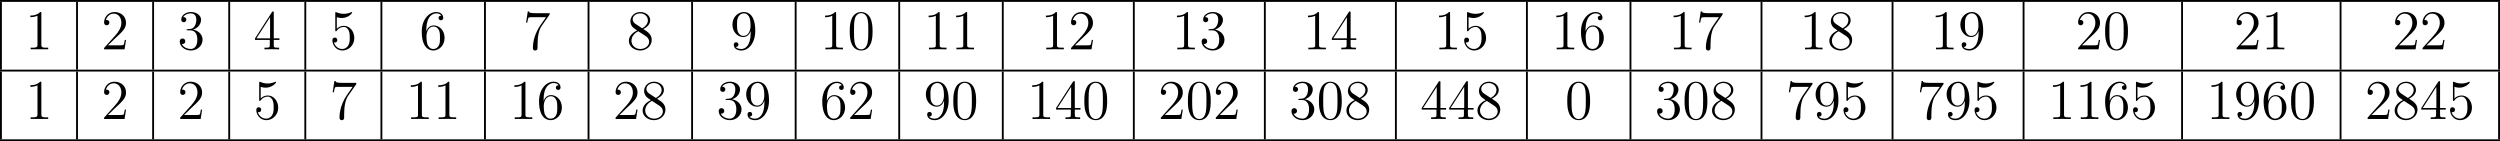 <?xml version='1.0' encoding='UTF-8'?>
<!-- This file was generated by dvisvgm 2.13.3 -->
<svg version='1.1' xmlns='http://www.w3.org/2000/svg' xmlns:xlink='http://www.w3.org/1999/xlink' width='1065.396pt' height='60.174pt' viewBox='0 913.246 1065.396 60.174'>
<defs>
<path id='g5-48' d='M5.356-3.826C5.356-4.818 5.296-5.786 4.866-6.695C4.376-7.687 3.515-7.95 2.929-7.95C2.236-7.95 1.387-7.603 .944-6.611C.61-5.858 .49-5.117 .49-3.826C.49-2.666 .574-1.793 1.004-.944C1.47-.036 2.295 .251 2.917 .251C3.957 .251 4.555-.371 4.902-1.064C5.332-1.961 5.356-3.132 5.356-3.826ZM2.917 .012C2.534 .012 1.757-.203 1.53-1.506C1.399-2.224 1.399-3.132 1.399-3.969C1.399-4.949 1.399-5.834 1.59-6.539C1.793-7.34 2.403-7.711 2.917-7.711C3.371-7.711 4.065-7.436 4.292-6.408C4.447-5.727 4.447-4.782 4.447-3.969C4.447-3.168 4.447-2.26 4.316-1.53C4.089-.215 3.335 .012 2.917 .012Z'/>
<path id='g5-49' d='M3.443-7.663C3.443-7.938 3.443-7.95 3.204-7.95C2.917-7.627 2.319-7.185 1.088-7.185V-6.838C1.363-6.838 1.961-6.838 2.618-7.149V-.921C2.618-.49 2.582-.347 1.53-.347H1.16V0C1.482-.024 2.642-.024 3.037-.024S4.579-.024 4.902 0V-.347H4.531C3.479-.347 3.443-.49 3.443-.921V-7.663Z'/>
<path id='g5-50' d='M5.26-2.008H4.997C4.961-1.805 4.866-1.148 4.746-.956C4.663-.849 3.981-.849 3.622-.849H1.411C1.733-1.124 2.463-1.889 2.774-2.176C4.591-3.85 5.26-4.471 5.26-5.655C5.26-7.03 4.172-7.95 2.786-7.95S.586-6.767 .586-5.738C.586-5.129 1.112-5.129 1.148-5.129C1.399-5.129 1.71-5.308 1.71-5.691C1.71-6.025 1.482-6.253 1.148-6.253C1.04-6.253 1.016-6.253 .98-6.241C1.207-7.054 1.853-7.603 2.63-7.603C3.646-7.603 4.268-6.755 4.268-5.655C4.268-4.639 3.682-3.754 3.001-2.989L.586-.287V0H4.949L5.26-2.008Z'/>
<path id='g5-51' d='M2.2-4.292C1.997-4.28 1.949-4.268 1.949-4.16C1.949-4.041 2.008-4.041 2.224-4.041H2.774C3.79-4.041 4.244-3.204 4.244-2.056C4.244-.49 3.431-.072 2.845-.072C2.271-.072 1.291-.347 .944-1.136C1.327-1.076 1.674-1.291 1.674-1.722C1.674-2.068 1.423-2.307 1.088-2.307C.801-2.307 .49-2.14 .49-1.686C.49-.622 1.554 .251 2.881 .251C4.304 .251 5.356-.837 5.356-2.044C5.356-3.144 4.471-4.005 3.324-4.208C4.364-4.507 5.033-5.38 5.033-6.312C5.033-7.257 4.053-7.95 2.893-7.95C1.698-7.95 .813-7.221 .813-6.348C.813-5.87 1.184-5.774 1.363-5.774C1.614-5.774 1.901-5.954 1.901-6.312C1.901-6.695 1.614-6.862 1.351-6.862C1.279-6.862 1.255-6.862 1.219-6.85C1.674-7.663 2.798-7.663 2.857-7.663C3.252-7.663 4.029-7.484 4.029-6.312C4.029-6.085 3.993-5.416 3.646-4.902C3.288-4.376 2.881-4.34 2.558-4.328L2.2-4.292Z'/>
<path id='g5-52' d='M4.316-7.783C4.316-8.01 4.316-8.07 4.148-8.07C4.053-8.07 4.017-8.07 3.921-7.926L.323-2.343V-1.997H3.467V-.909C3.467-.466 3.443-.347 2.57-.347H2.331V0C2.606-.024 3.551-.024 3.885-.024S5.177-.024 5.452 0V-.347H5.212C4.352-.347 4.316-.466 4.316-.909V-1.997H5.523V-2.343H4.316V-7.783ZM3.527-6.85V-2.343H.622L3.527-6.85Z'/>
<path id='g5-53' d='M1.53-6.85C2.044-6.683 2.463-6.671 2.594-6.671C3.945-6.671 4.806-7.663 4.806-7.831C4.806-7.878 4.782-7.938 4.71-7.938C4.686-7.938 4.663-7.938 4.555-7.89C3.885-7.603 3.312-7.568 3.001-7.568C2.212-7.568 1.65-7.807 1.423-7.902C1.339-7.938 1.315-7.938 1.303-7.938C1.207-7.938 1.207-7.867 1.207-7.675V-4.125C1.207-3.909 1.207-3.838 1.351-3.838C1.411-3.838 1.423-3.85 1.542-3.993C1.877-4.483 2.439-4.77 3.037-4.77C3.67-4.77 3.981-4.184 4.077-3.981C4.28-3.515 4.292-2.929 4.292-2.475S4.292-1.339 3.957-.801C3.694-.371 3.228-.072 2.702-.072C1.913-.072 1.136-.61 .921-1.482C.98-1.459 1.052-1.447 1.112-1.447C1.315-1.447 1.638-1.566 1.638-1.973C1.638-2.307 1.411-2.499 1.112-2.499C.897-2.499 .586-2.391 .586-1.925C.586-.909 1.399 .251 2.726 .251C4.077 .251 5.26-.885 5.26-2.403C5.26-3.826 4.304-5.009 3.049-5.009C2.367-5.009 1.841-4.71 1.53-4.376V-6.85Z'/>
<path id='g5-54' d='M1.47-4.16C1.47-7.185 2.941-7.663 3.587-7.663C4.017-7.663 4.447-7.532 4.674-7.173C4.531-7.173 4.077-7.173 4.077-6.683C4.077-6.42 4.256-6.193 4.567-6.193C4.866-6.193 5.069-6.372 5.069-6.719C5.069-7.34 4.615-7.95 3.575-7.95C2.068-7.95 .49-6.408 .49-3.778C.49-.49 1.925 .251 2.941 .251C4.244 .251 5.356-.885 5.356-2.439C5.356-4.029 4.244-5.093 3.049-5.093C1.985-5.093 1.59-4.172 1.47-3.838V-4.16ZM2.941-.072C2.188-.072 1.829-.741 1.722-.992C1.614-1.303 1.494-1.889 1.494-2.726C1.494-3.67 1.925-4.854 3.001-4.854C3.658-4.854 4.005-4.411 4.184-4.005C4.376-3.563 4.376-2.965 4.376-2.451C4.376-1.841 4.376-1.303 4.148-.849C3.85-.275 3.419-.072 2.941-.072Z'/>
<path id='g5-55' d='M5.679-7.424V-7.699H2.798C1.351-7.699 1.327-7.855 1.279-8.082H1.016L.646-5.691H.909C.944-5.906 1.052-6.647 1.207-6.779C1.303-6.85 2.2-6.85 2.367-6.85H4.902L3.634-5.033C3.312-4.567 2.104-2.606 2.104-.359C2.104-.227 2.104 .251 2.594 .251C3.096 .251 3.096-.215 3.096-.371V-.968C3.096-2.75 3.383-4.136 3.945-4.937L5.679-7.424Z'/>
<path id='g5-56' d='M3.563-4.316C4.16-4.639 5.033-5.189 5.033-6.193C5.033-7.233 4.029-7.95 2.929-7.95C1.745-7.95 .813-7.077 .813-5.99C.813-5.583 .933-5.177 1.267-4.77C1.399-4.615 1.411-4.603 2.248-4.017C1.088-3.479 .49-2.678 .49-1.805C.49-.538 1.698 .251 2.917 .251C4.244 .251 5.356-.729 5.356-1.985C5.356-3.204 4.495-3.742 3.563-4.316ZM1.937-5.392C1.781-5.499 1.303-5.81 1.303-6.396C1.303-7.173 2.116-7.663 2.917-7.663C3.778-7.663 4.543-7.042 4.543-6.181C4.543-5.452 4.017-4.866 3.324-4.483L1.937-5.392ZM2.499-3.85L3.945-2.905C4.256-2.702 4.806-2.331 4.806-1.602C4.806-.693 3.885-.072 2.929-.072C1.913-.072 1.04-.813 1.04-1.805C1.04-2.738 1.722-3.491 2.499-3.85Z'/>
<path id='g5-57' d='M4.376-3.479C4.376-.658 3.12-.072 2.403-.072C2.116-.072 1.482-.108 1.184-.526H1.255C1.339-.502 1.769-.574 1.769-1.016C1.769-1.279 1.59-1.506 1.279-1.506S.777-1.303 .777-.992C.777-.251 1.375 .251 2.415 .251C3.909 .251 5.356-1.339 5.356-3.933C5.356-7.149 4.017-7.95 2.965-7.95C1.65-7.95 .49-6.85 .49-5.272S1.602-2.618 2.798-2.618C3.682-2.618 4.136-3.264 4.376-3.873V-3.479ZM2.845-2.857C2.092-2.857 1.769-3.467 1.662-3.694C1.47-4.148 1.47-4.722 1.47-5.26C1.47-5.93 1.47-6.504 1.781-6.994C1.997-7.317 2.319-7.663 2.965-7.663C3.646-7.663 3.993-7.066 4.113-6.791C4.352-6.205 4.352-5.189 4.352-5.009C4.352-4.005 3.897-2.857 2.845-2.857Z'/>
<path id='g4-49' d='M1.088-7.197V-6.85C1.626-6.85 2.08-6.934 2.606-7.161V-.885C2.606-.418 2.14-.347 1.674-.347C1.482-.347 1.303-.359 1.148-.359V-.012H4.89V-.359C4.746-.359 4.555-.347 4.376-.347C3.778-.347 3.431-.406 3.431-.921V-7.783C3.431-7.855 3.407-7.962 3.288-7.962C3.12-7.962 2.977-7.735 2.821-7.651C2.307-7.305 1.698-7.197 1.088-7.197Z'/>
</defs>
<g id='page7' transform='matrix(2 0 0 2 0 0)'>
<rect x='0' y='456.623' height='.399' width='532.698'/>
<rect x='0' y='457.022' height='14.446' width='.399'/>
<use x='5.38' y='467.134' xlink:href='#g4-49'/>
<rect x='16.213' y='457.022' height='14.446' width='.399'/>
<use x='21.593' y='467.134' xlink:href='#g5-50'/>
<rect x='32.427' y='457.022' height='14.446' width='.399'/>
<use x='37.807' y='467.134' xlink:href='#g5-51'/>
<rect x='48.641' y='457.022' height='14.446' width='.399'/>
<use x='54.021' y='467.134' xlink:href='#g5-52'/>
<rect x='64.855' y='457.022' height='14.446' width='.399'/>
<use x='70.235' y='467.134' xlink:href='#g5-53'/>
<rect x='81.069' y='457.022' height='14.446' width='.399'/>
<use x='89.376' y='467.134' xlink:href='#g5-54'/>
<rect x='103.136' y='457.022' height='14.446' width='.399'/>
<use x='111.443' y='467.134' xlink:href='#g5-55'/>
<rect x='125.204' y='457.022' height='14.446' width='.399'/>
<use x='133.51' y='467.134' xlink:href='#g5-56'/>
<rect x='147.271' y='457.022' height='14.446' width='.399'/>
<use x='155.577' y='467.134' xlink:href='#g5-57'/>
<rect x='169.338' y='457.022' height='14.446' width='.399'/>
<use x='174.718' y='467.134' xlink:href='#g5-49'/>
<use x='180.571' y='467.134' xlink:href='#g5-48'/>
<rect x='191.405' y='457.022' height='14.446' width='.399'/>
<use x='196.785' y='467.134' xlink:href='#g5-49'/>
<use x='202.638' y='467.134' xlink:href='#g5-49'/>
<rect x='213.472' y='457.022' height='14.446' width='.399'/>
<use x='221.778' y='467.134' xlink:href='#g5-49'/>
<use x='227.631' y='467.134' xlink:href='#g5-50'/>
<rect x='241.392' y='457.022' height='14.446' width='.399'/>
<use x='249.699' y='467.134' xlink:href='#g5-49'/>
<use x='255.552' y='467.134' xlink:href='#g5-51'/>
<rect x='269.312' y='457.022' height='14.446' width='.399'/>
<use x='277.619' y='467.134' xlink:href='#g5-49'/>
<use x='283.472' y='467.134' xlink:href='#g5-52'/>
<rect x='297.233' y='457.022' height='14.446' width='.399'/>
<use x='305.539' y='467.134' xlink:href='#g5-49'/>
<use x='311.392' y='467.134' xlink:href='#g5-53'/>
<rect x='325.153' y='457.022' height='14.446' width='.399'/>
<use x='330.533' y='467.134' xlink:href='#g5-49'/>
<use x='336.385' y='467.134' xlink:href='#g5-54'/>
<rect x='347.22' y='457.022' height='14.446' width='.399'/>
<use x='355.526' y='467.134' xlink:href='#g5-49'/>
<use x='361.379' y='467.134' xlink:href='#g5-55'/>
<rect x='375.14' y='457.022' height='14.446' width='.399'/>
<use x='383.446' y='467.134' xlink:href='#g5-49'/>
<use x='389.299' y='467.134' xlink:href='#g5-56'/>
<rect x='403.06' y='457.022' height='14.446' width='.399'/>
<use x='411.366' y='467.134' xlink:href='#g5-49'/>
<use x='417.219' y='467.134' xlink:href='#g5-57'/>
<rect x='430.98' y='457.022' height='14.446' width='.399'/>
<use x='442.213' y='467.134' xlink:href='#g5-50'/>
<use x='448.066' y='467.134' xlink:href='#g5-48'/>
<rect x='464.753' y='457.022' height='14.446' width='.399'/>
<use x='475.986' y='467.134' xlink:href='#g5-50'/>
<use x='481.839' y='467.134' xlink:href='#g5-49'/>
<rect x='498.526' y='457.022' height='14.446' width='.399'/>
<use x='509.759' y='467.134' xlink:href='#g5-50'/>
<use x='515.612' y='467.134' xlink:href='#g5-50'/>
<rect x='532.3' y='457.022' height='14.446' width='.399'/>
<rect x='0' y='471.467' height='.399' width='532.698'/>
<rect x='0' y='471.866' height='14.446' width='.399'/>
<use x='5.38' y='481.978' xlink:href='#g4-49'/>
<rect x='16.213' y='471.866' height='14.446' width='.399'/>
<use x='21.593' y='481.978' xlink:href='#g5-50'/>
<rect x='32.427' y='471.866' height='14.446' width='.399'/>
<use x='37.807' y='481.978' xlink:href='#g5-50'/>
<rect x='48.641' y='471.866' height='14.446' width='.399'/>
<use x='54.021' y='481.978' xlink:href='#g5-53'/>
<rect x='64.855' y='471.866' height='14.446' width='.399'/>
<use x='70.235' y='481.978' xlink:href='#g5-55'/>
<rect x='81.069' y='471.866' height='14.446' width='.399'/>
<use x='86.449' y='481.978' xlink:href='#g5-49'/>
<use x='92.302' y='481.978' xlink:href='#g5-49'/>
<rect x='103.136' y='471.866' height='14.446' width='.399'/>
<use x='108.516' y='481.978' xlink:href='#g5-49'/>
<use x='114.369' y='481.978' xlink:href='#g5-54'/>
<rect x='125.204' y='471.866' height='14.446' width='.399'/>
<use x='130.583' y='481.978' xlink:href='#g5-50'/>
<use x='136.436' y='481.978' xlink:href='#g5-56'/>
<rect x='147.271' y='471.866' height='14.446' width='.399'/>
<use x='152.651' y='481.978' xlink:href='#g5-51'/>
<use x='158.504' y='481.978' xlink:href='#g5-57'/>
<rect x='169.338' y='471.866' height='14.446' width='.399'/>
<use x='174.718' y='481.978' xlink:href='#g5-54'/>
<use x='180.571' y='481.978' xlink:href='#g5-50'/>
<rect x='191.405' y='471.866' height='14.446' width='.399'/>
<use x='196.785' y='481.978' xlink:href='#g5-57'/>
<use x='202.638' y='481.978' xlink:href='#g5-48'/>
<rect x='213.472' y='471.866' height='14.446' width='.399'/>
<use x='218.852' y='481.978' xlink:href='#g5-49'/>
<use x='224.705' y='481.978' xlink:href='#g5-52'/>
<use x='230.558' y='481.978' xlink:href='#g5-48'/>
<rect x='241.392' y='471.866' height='14.446' width='.399'/>
<use x='246.772' y='481.978' xlink:href='#g5-50'/>
<use x='252.625' y='481.978' xlink:href='#g5-48'/>
<use x='258.478' y='481.978' xlink:href='#g5-50'/>
<rect x='269.312' y='471.866' height='14.446' width='.399'/>
<use x='274.692' y='481.978' xlink:href='#g5-51'/>
<use x='280.545' y='481.978' xlink:href='#g5-48'/>
<use x='286.398' y='481.978' xlink:href='#g5-56'/>
<rect x='297.233' y='471.866' height='14.446' width='.399'/>
<use x='302.612' y='481.978' xlink:href='#g5-52'/>
<use x='308.465' y='481.978' xlink:href='#g5-52'/>
<use x='314.318' y='481.978' xlink:href='#g5-56'/>
<rect x='325.153' y='471.866' height='14.446' width='.399'/>
<use x='333.459' y='481.978' xlink:href='#g5-48'/>
<rect x='347.22' y='471.866' height='14.446' width='.399'/>
<use x='352.6' y='481.978' xlink:href='#g5-51'/>
<use x='358.453' y='481.978' xlink:href='#g5-48'/>
<use x='364.306' y='481.978' xlink:href='#g5-56'/>
<rect x='375.14' y='471.866' height='14.446' width='.399'/>
<use x='380.52' y='481.978' xlink:href='#g5-55'/>
<use x='386.373' y='481.978' xlink:href='#g5-57'/>
<use x='392.226' y='481.978' xlink:href='#g5-53'/>
<rect x='403.06' y='471.866' height='14.446' width='.399'/>
<use x='408.44' y='481.978' xlink:href='#g5-55'/>
<use x='414.293' y='481.978' xlink:href='#g5-57'/>
<use x='420.146' y='481.978' xlink:href='#g5-53'/>
<rect x='430.98' y='471.866' height='14.446' width='.399'/>
<use x='436.36' y='481.978' xlink:href='#g5-49'/>
<use x='442.213' y='481.978' xlink:href='#g5-49'/>
<use x='448.066' y='481.978' xlink:href='#g5-54'/>
<use x='453.919' y='481.978' xlink:href='#g5-53'/>
<rect x='464.753' y='471.866' height='14.446' width='.399'/>
<use x='470.133' y='481.978' xlink:href='#g5-49'/>
<use x='475.986' y='481.978' xlink:href='#g5-57'/>
<use x='481.839' y='481.978' xlink:href='#g5-54'/>
<use x='487.692' y='481.978' xlink:href='#g5-48'/>
<rect x='498.526' y='471.866' height='14.446' width='.399'/>
<use x='503.906' y='481.978' xlink:href='#g5-50'/>
<use x='509.759' y='481.978' xlink:href='#g5-56'/>
<use x='515.612' y='481.978' xlink:href='#g5-52'/>
<use x='521.465' y='481.978' xlink:href='#g5-53'/>
<rect x='532.3' y='471.866' height='14.446' width='.399'/>
<rect x='0' y='486.312' height='.399' width='532.698'/>
</g>
</svg>
